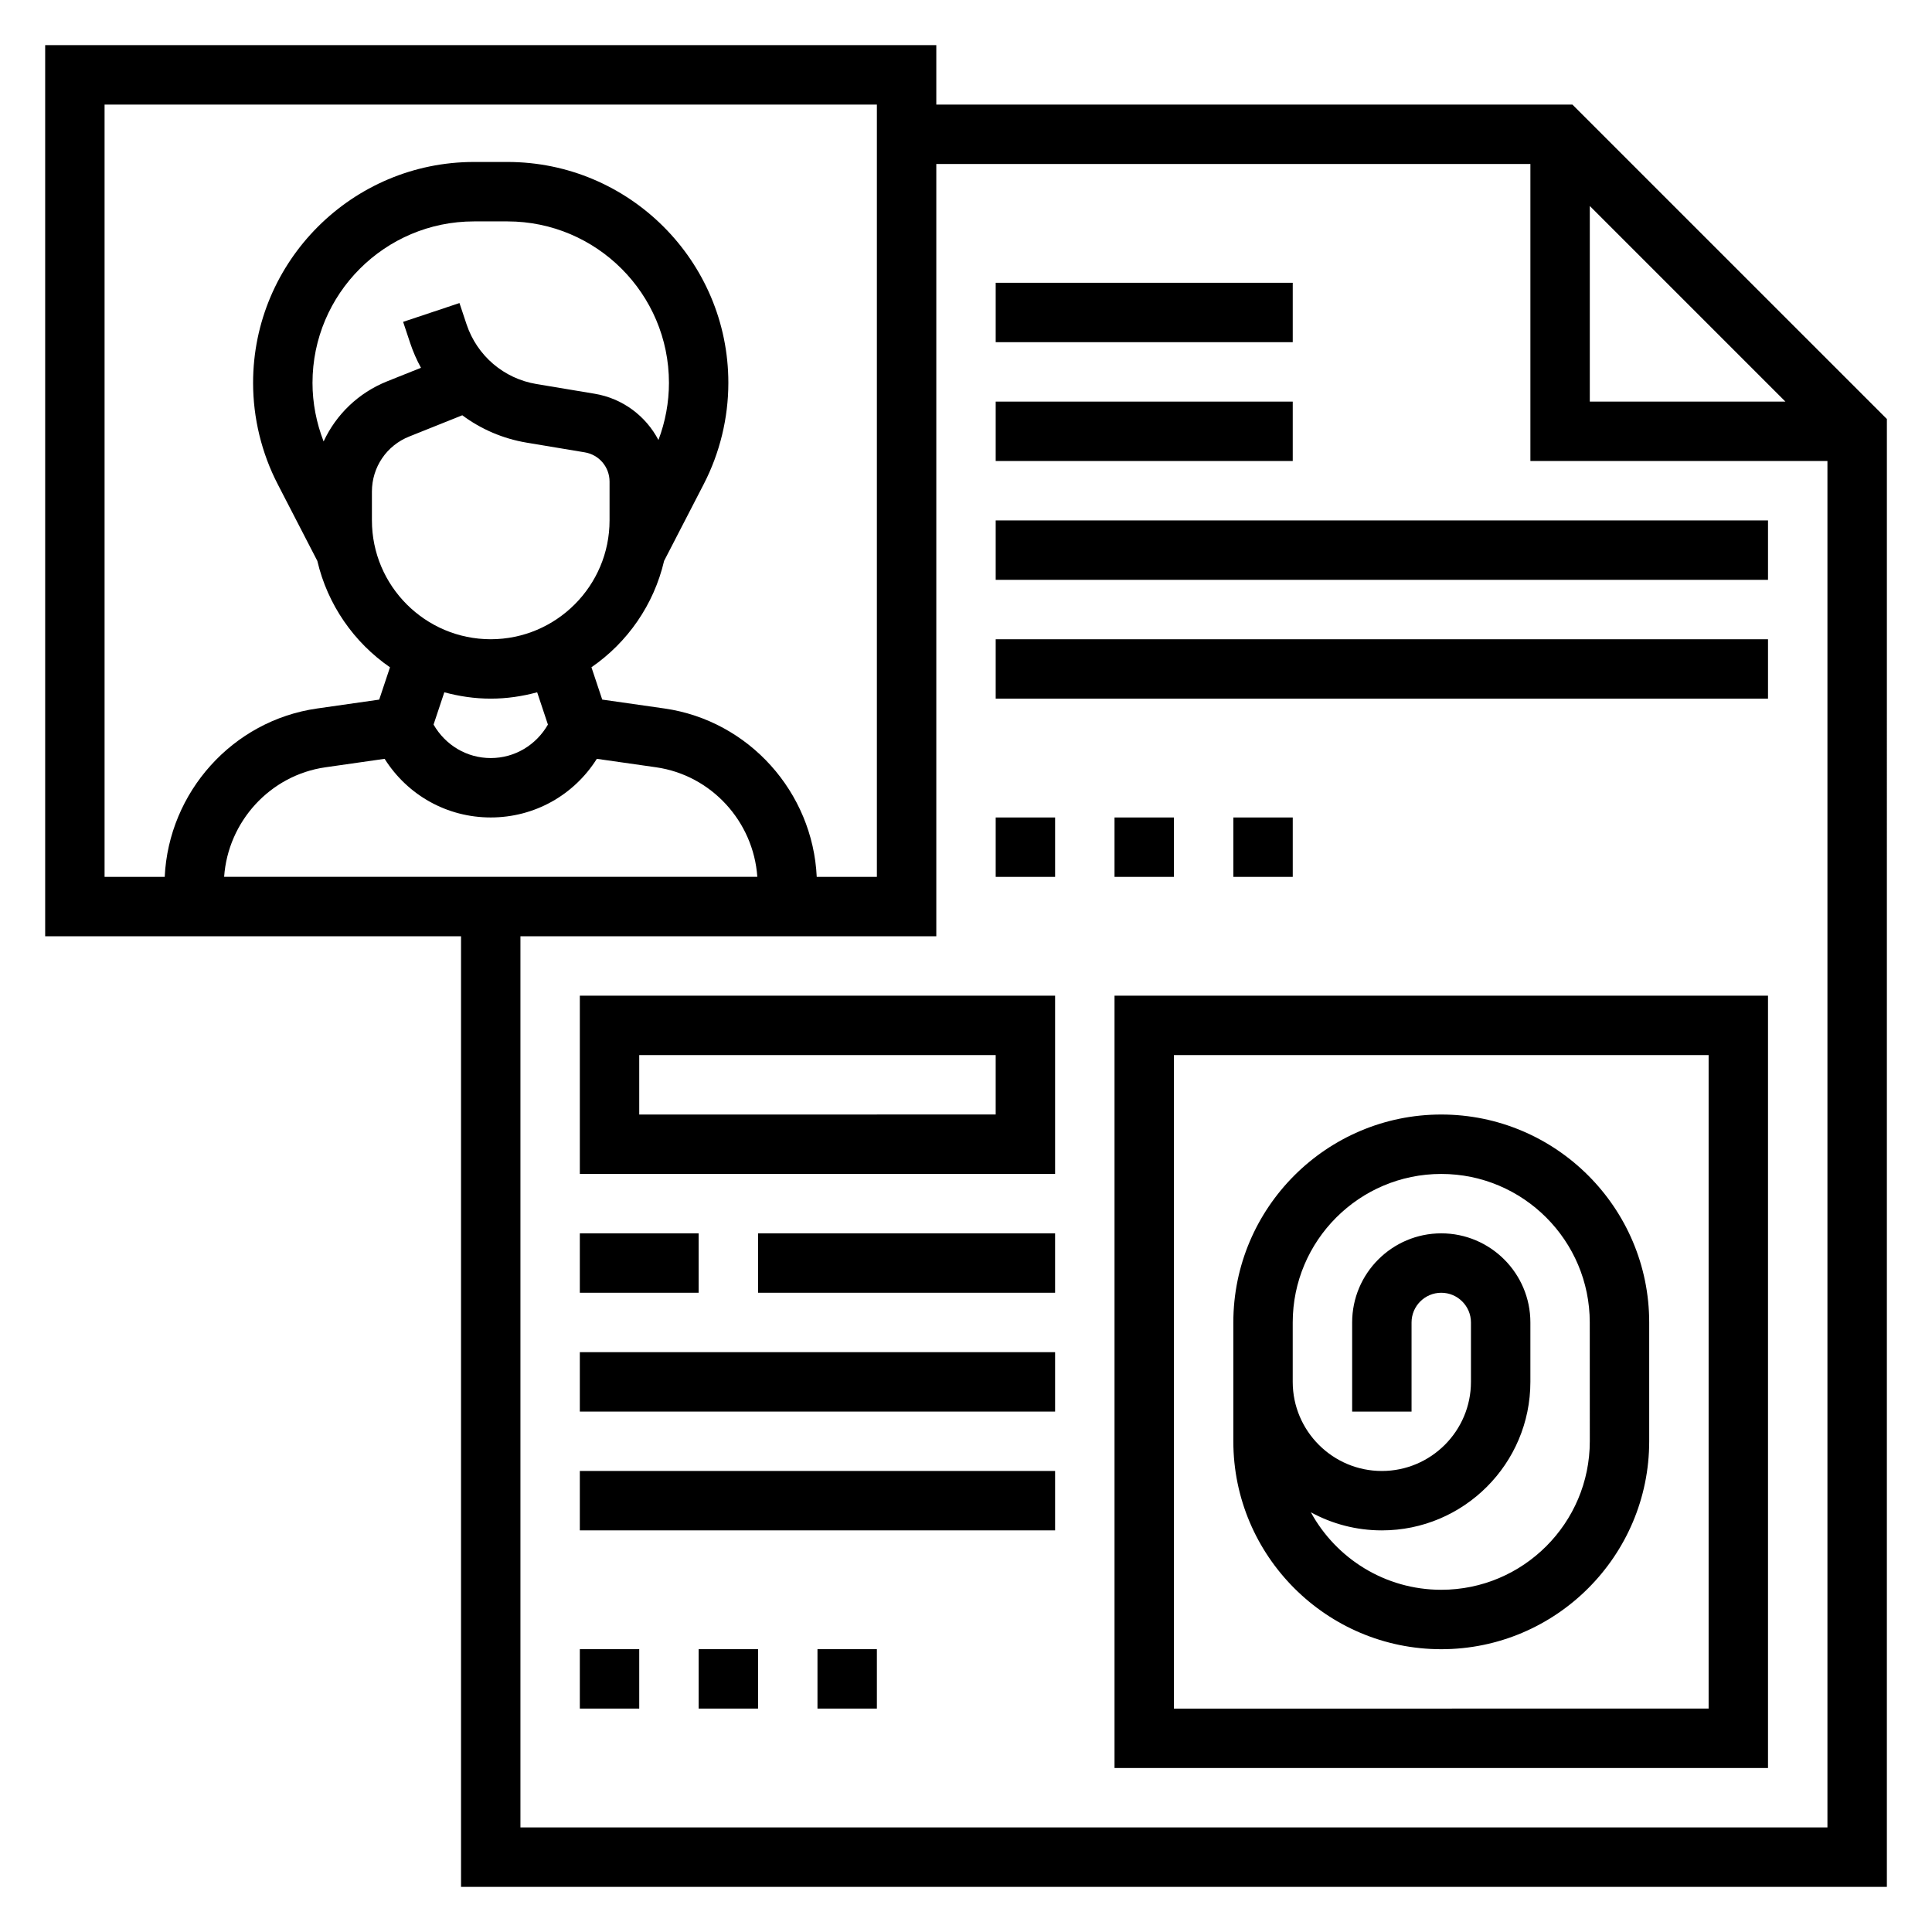<?xml version="1.0" encoding="UTF-8"?>
<!-- Uploaded to: SVG Repo, www.svgrepo.com, Generator: SVG Repo Mixer Tools -->
<svg fill="#000000" width="800px" height="800px" version="1.1" viewBox="144 144 512 512" xmlns="http://www.w3.org/2000/svg">
 <g>
  <path d="m525.95 439.36c-30.387 0-55.105 24.727-55.105 55.105v31.488c0 30.379 24.719 55.105 55.105 55.105s55.105-24.727 55.105-55.105v-31.488c0-30.379-24.719-55.105-55.105-55.105zm39.363 86.59c0 21.703-17.656 39.359-39.359 39.359-14.895 0-27.883-8.312-34.566-20.539 5.594 3.059 12.012 4.797 18.82 4.797 21.703 0 39.359-17.656 39.359-39.359v-15.742c0-13.02-10.598-23.617-23.617-23.617s-23.617 10.598-23.617 23.617v23.617h15.742v-23.617c0-4.344 3.535-7.871 7.871-7.871 4.336 0 7.871 3.527 7.871 7.871v15.742c0 13.02-10.598 23.617-23.617 23.617s-23.617-10.598-23.617-23.617v-15.742c0-21.703 17.656-39.359 39.359-39.359s39.359 17.656 39.359 39.359z"/>
  <path d="m439.36 612.54h173.18v-204.67h-173.18zm15.742-188.93h141.7v173.18l-141.7 0.004z"/>
  <path d="m560.7 171.71h-168.57v-15.746h-236.16v236.16h110.21v251.91h377.86l0.004-388.99zm4.613 26.875 51.844 51.844h-51.844zm-393.6-26.875h204.67v204.67h-15.941c-1.039-22.41-17.957-41.414-40.352-44.625l-16.492-2.356-2.859-8.566c9.547-6.574 16.539-16.562 19.254-28.191l10.492-20.316c4.273-8.266 6.535-17.555 6.535-26.867 0-32.273-26.254-58.535-58.535-58.535h-8.887c-32.273 0.016-58.527 26.277-58.527 58.543 0 9.312 2.258 18.602 6.535 26.867l10.492 20.316c2.723 11.629 9.707 21.617 19.254 28.191l-2.859 8.566-16.492 2.356c-22.395 3.203-39.309 22.207-40.348 44.617h-15.941zm58.047 89.277c-1.914-4.938-2.945-10.211-2.945-15.52 0-23.594 19.191-42.793 42.793-42.793h8.887c23.594 0.012 42.785 19.203 42.785 42.793 0 5.164-0.961 10.32-2.785 15.137-3.344-6.336-9.438-11.02-16.949-12.266l-15.383-2.566c-8.652-1.441-15.742-7.504-18.523-15.832l-1.875-5.629-14.934 4.984 1.875 5.629c0.762 2.289 1.723 4.473 2.859 6.543l-8.957 3.582c-7.644 3.059-13.543 8.82-16.848 15.938zm12.801 13.301c0-6.473 3.883-12.219 9.895-14.609l14.059-5.629c4.93 3.676 10.754 6.203 17.066 7.258l15.383 2.566c3.809 0.629 6.574 3.898 6.574 7.762v10.266c0 17.367-14.121 31.496-31.488 31.504-17.367-0.008-31.488-14.137-31.488-31.504zm31.473 54.859h0.031c4.258 0 8.359-0.621 12.289-1.684l2.852 8.559c-3.144 5.453-8.805 8.871-15.156 8.871s-12.012-3.418-15.152-8.871l2.852-8.559c3.926 1.062 8.027 1.684 12.285 1.684zm-28.105 15.949c6.078 9.637 16.539 15.539 28.121 15.539 11.578 0 22.043-5.902 28.117-15.539l15.695 2.242c14.695 2.102 25.82 14.406 26.836 29.031l-141.3 0.004c1.016-14.625 12.148-26.93 26.836-29.031zm35.992 283.19v-236.16h110.21v-204.67h157.44v78.719h78.719v362.11z"/>
  <path d="m297.66 455.1h125.95v-47.23h-125.95zm15.742-31.488h94.465v15.742l-94.465 0.004z"/>
  <path d="m297.66 470.85h31.488v15.742h-31.488z"/>
  <path d="m344.89 470.85h78.719v15.742h-78.719z"/>
  <path d="m297.66 502.34h125.95v15.742h-125.95z"/>
  <path d="m297.66 581.05h15.742v15.742h-15.742z"/>
  <path d="m329.15 581.05h15.742v15.742h-15.742z"/>
  <path d="m360.64 581.05h15.742v15.742h-15.742z"/>
  <path d="m297.66 533.82h125.95v15.742h-125.95z"/>
  <path d="m407.87 218.94h78.719v15.742h-78.719z"/>
  <path d="m407.87 250.43h78.719v15.742h-78.719z"/>
  <path d="m407.87 281.92h204.67v15.742h-204.67z"/>
  <path d="m407.87 313.41h204.67v15.742h-204.67z"/>
  <path d="m407.87 360.64h15.742v15.742h-15.742z"/>
  <path d="m439.36 360.64h15.742v15.742h-15.742z"/>
  <path d="m470.85 360.64h15.742v15.742h-15.742z"/>
 </g>
</svg>
